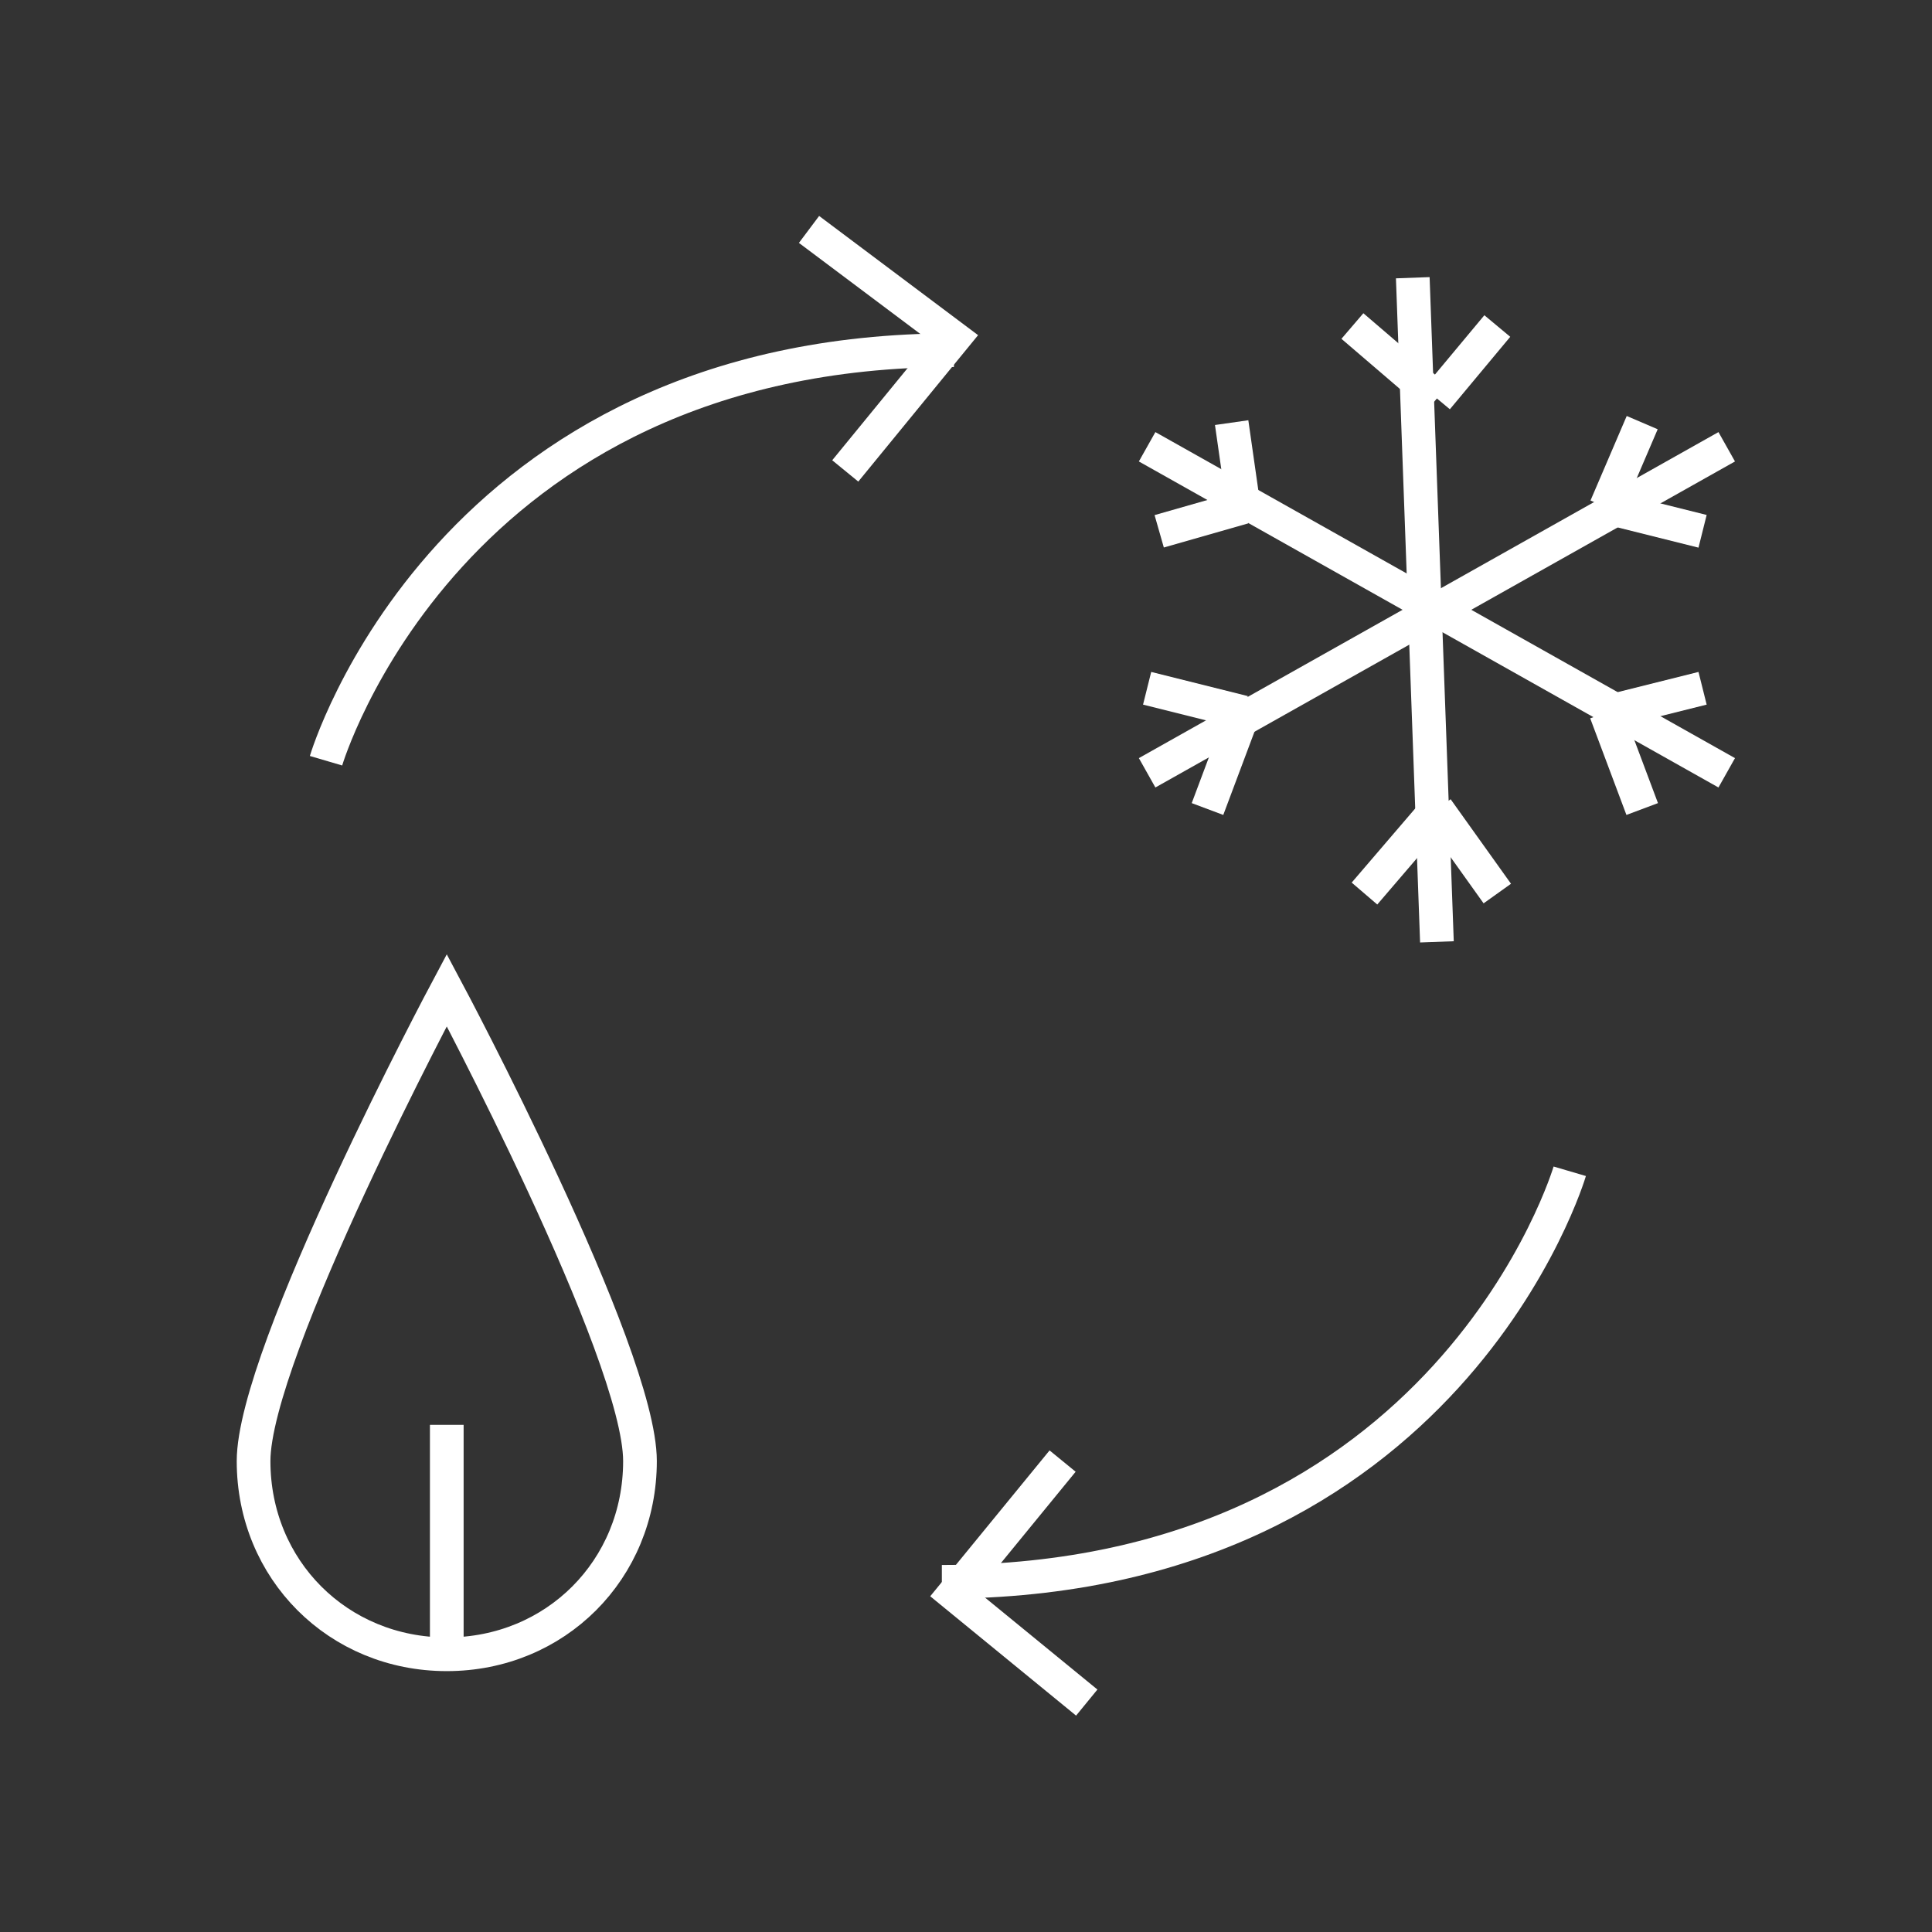 <?xml version="1.0" encoding="utf-8"?>
<!-- Generator: Adobe Illustrator 26.0.1, SVG Export Plug-In . SVG Version: 6.00 Build 0)  -->
<svg version="1.1" id="Livello_1" xmlns="http://www.w3.org/2000/svg" xmlns:xlink="http://www.w3.org/1999/xlink" x="0px" y="0px"
	 viewBox="0 0 16 16" style="enable-background:new 0 0 16 16;" xml:space="preserve">
<rect x="0" y="0" width="16" height="16" fill="#333333" stroke="none"/>
<style type="text/css">
	.st0{fill:none;stroke:#FFFFFF;stroke-width:0.279;stroke-miterlimit:10;}
</style>
<g>
	<g>
		<path class="st0" d="M2.7,6.3c0,0,1-3.4,5.2-3.4"/>
		<polyline class="st0" points="6.7,1.9 7.9,2.8 7,3.9 		"/>
	</g>
	<g>
		<path class="st0" d="M13,9.7c0,0-1,3.4-5.2,3.4"/>
		<polyline class="st0" points="9,14.1 7.9,13.2 8.8,12.1 		"/>
	</g>
</g>
<g>
	<g>
		<line class="st0" x1="13.6" y1="3.5" x2="13.3" y2="4.2"/>
		<line class="st0" x1="14.1" y1="4.4" x2="13.3" y2="4.2"/>
		<line class="st0" x1="9.5" y1="5.7" x2="10.3" y2="5.9"/>
		<line class="st0" x1="10" y1="6.7" x2="10.3" y2="5.9"/>
		<line class="st0" x1="9.5" y1="6.4" x2="14.3" y2="3.7"/>
	</g>
	<g>
		<line class="st0" x1="10.2" y1="3.5" x2="10.3" y2="4.2"/>
		<line class="st0" x1="9.6" y1="4.4" x2="10.3" y2="4.2"/>
		<line class="st0" x1="14.1" y1="5.7" x2="13.3" y2="5.9"/>
		<line class="st0" x1="13.6" y1="6.7" x2="13.3" y2="5.9"/>
		<line class="st0" x1="14.3" y1="6.4" x2="9.5" y2="3.7"/>
	</g>
	<g>
		<line class="st0" x1="12.4" y1="2.7" x2="11.9" y2="3.3"/>
		<line class="st0" x1="11.2" y1="2.7" x2="11.9" y2="3.3"/>
		<line class="st0" x1="12.4" y1="7.4" x2="11.9" y2="6.7"/>
		<line class="st0" x1="11.3" y1="7.4" x2="11.9" y2="6.7"/>
		<line class="st0" x1="11.9" y1="7.8" x2="11.7" y2="2.3"/>
	</g>
</g>
<g>
	<path class="st0" d="M2.1,12.1c0,0.9,0.7,1.6,1.6,1.6s1.6-0.7,1.6-1.6c0-0.9-1.6-3.9-1.6-3.9S2.1,11.2,2.1,12.1z"/>
	<line class="st0" x1="3.7" y1="11.8" x2="3.7" y2="13.7"/>
</g>
</svg>

